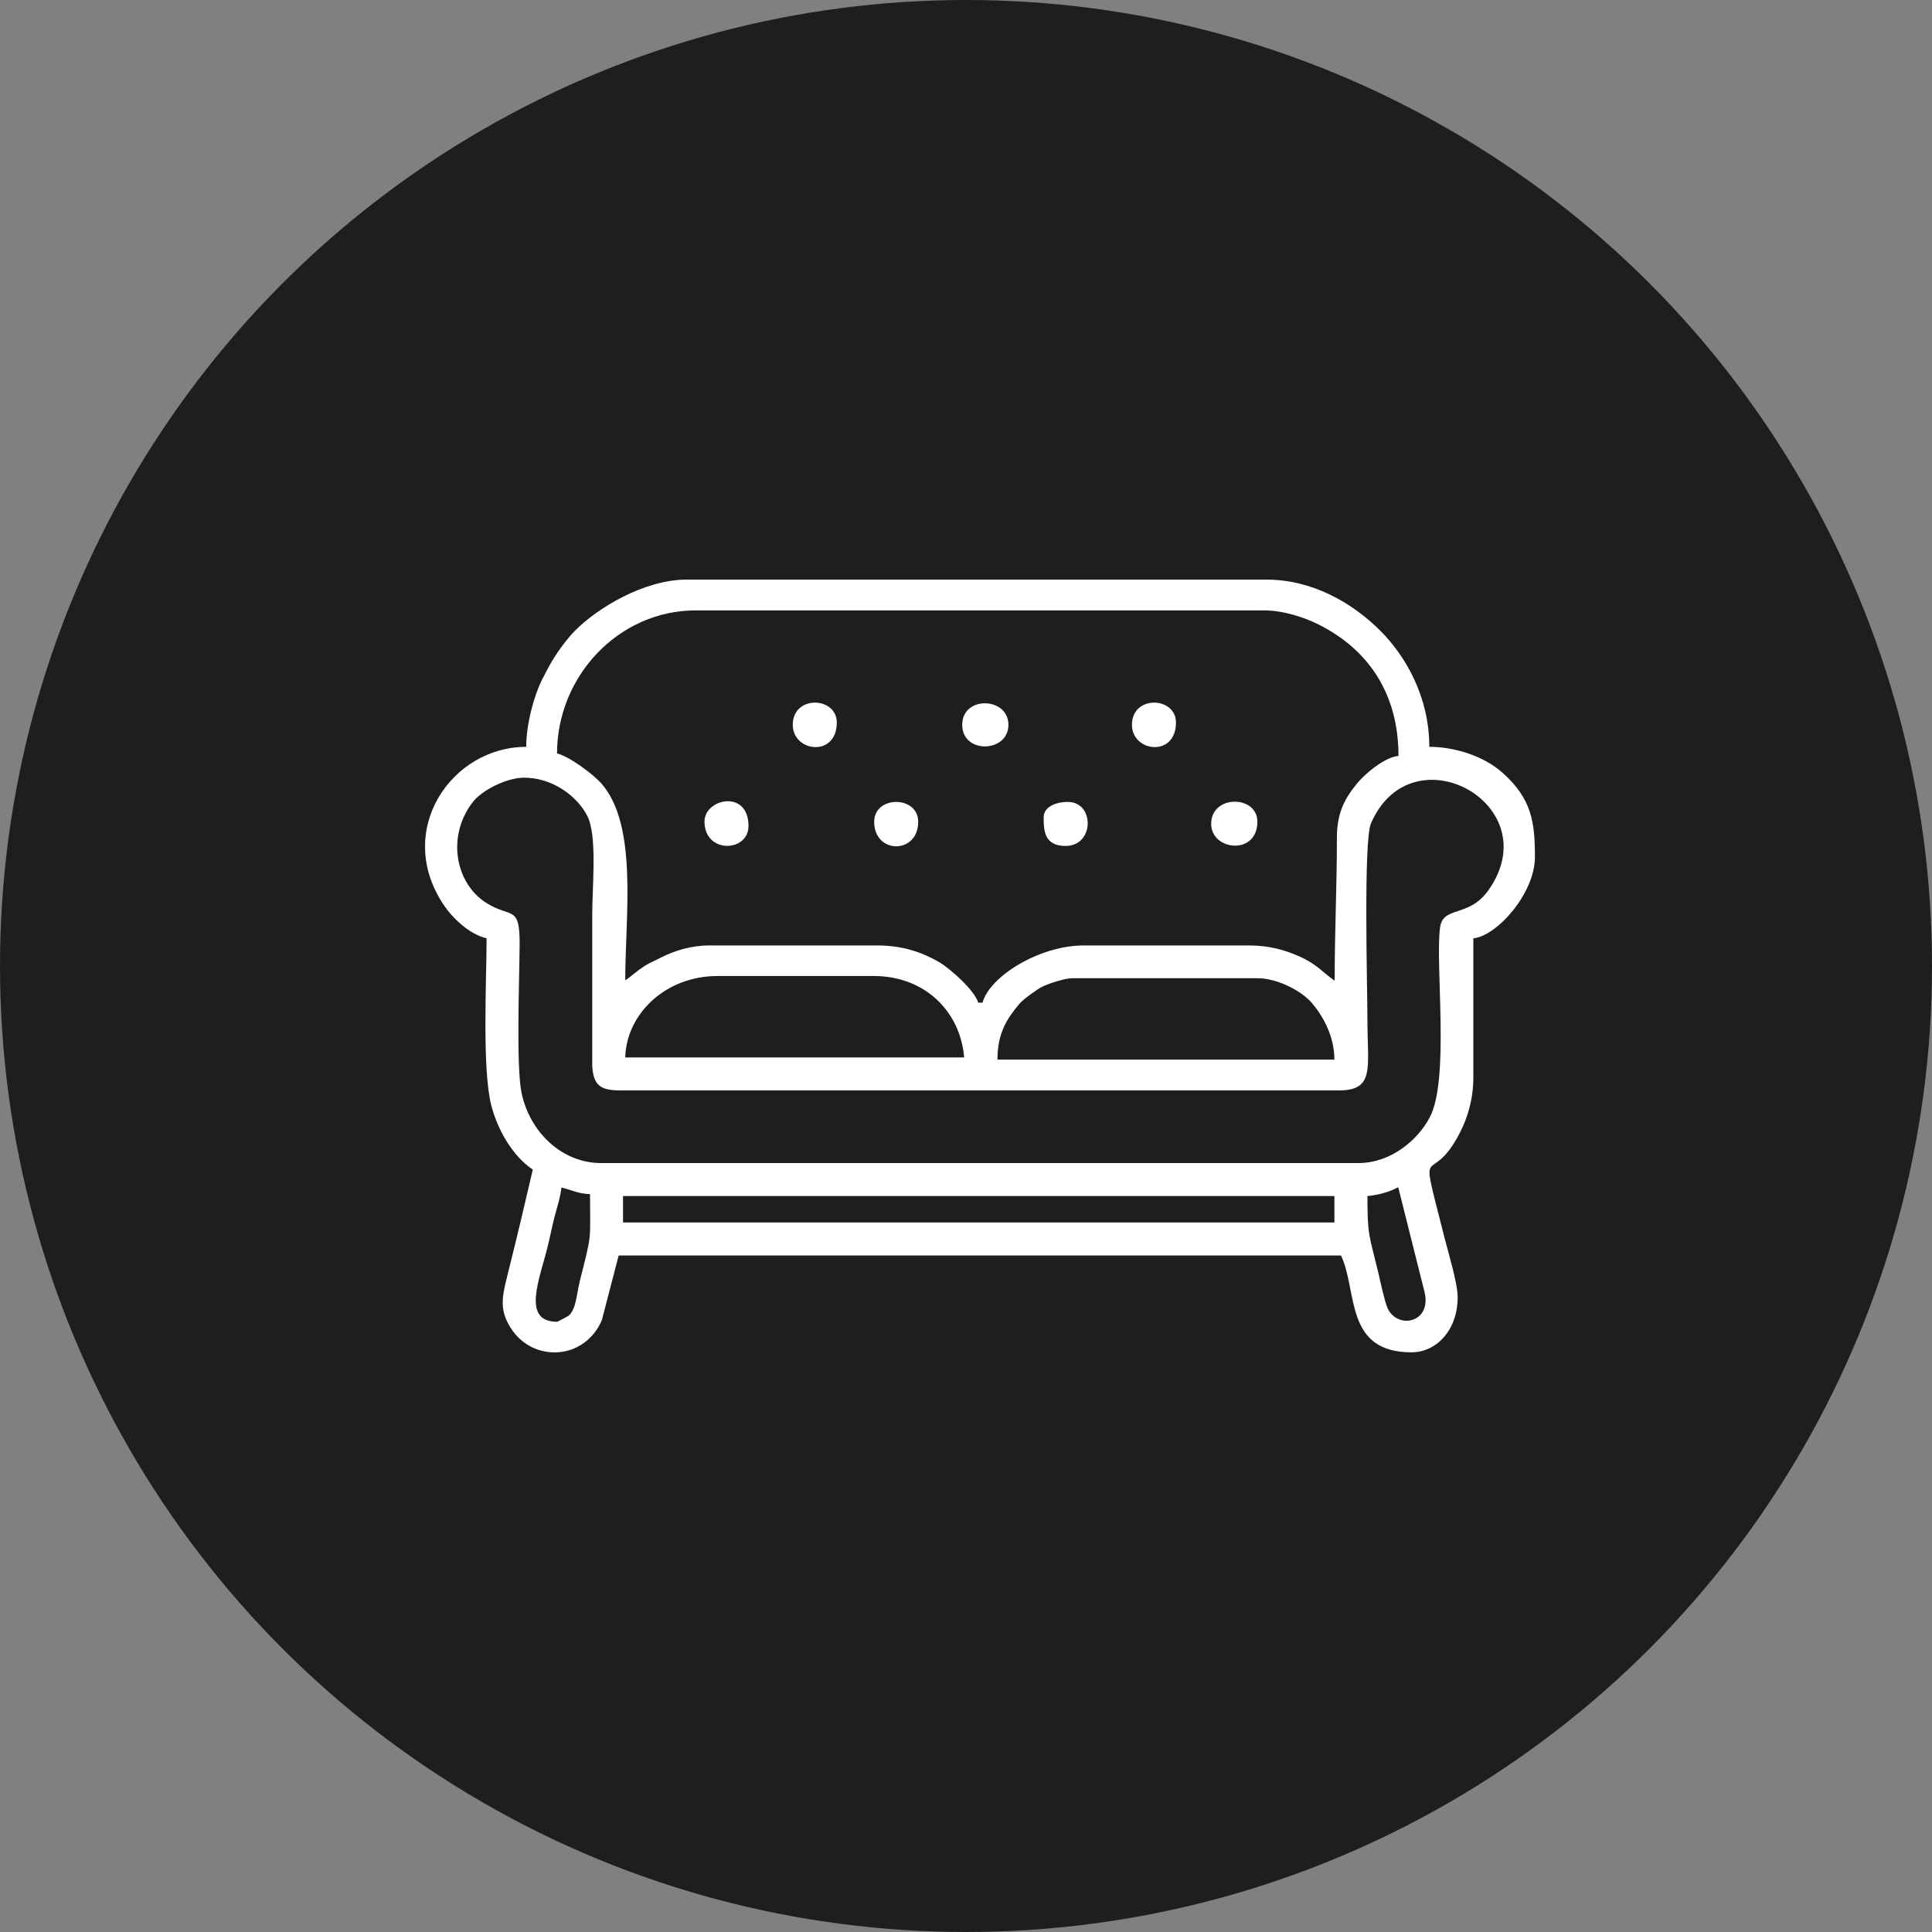 <svg width="50" height="50" viewBox="0 0 50 50" fill="none" xmlns="http://www.w3.org/2000/svg">
<rect x="0" y="0" width="50" height="50" fill="#808080" stroke="none"/>
<circle cx="25" cy="25" r="25" fill="#1E1E1D"/>
<path fill-rule="evenodd" clip-rule="evenodd" d="M13.618 19.328C11.682 19.328 10.201 21.493 11.476 23.408C11.711 23.764 12.145 24.177 12.593 24.283C12.593 25.337 12.472 27.651 12.714 28.605C12.878 29.245 13.27 29.922 13.789 30.27C13.576 31.182 13.362 32.093 13.127 33.026C12.985 33.588 12.928 33.915 13.22 34.371C13.789 35.268 15.128 35.211 15.576 34.165L16.011 32.492H34.705C35.139 33.396 34.784 34.998 36.528 34.998C37.176 34.998 37.724 34.421 37.724 33.574C37.724 33.189 37.46 32.349 37.361 31.943C36.691 29.302 37.005 30.84 37.788 29.302C37.98 28.925 38.13 28.448 38.13 27.878C38.13 26.682 38.13 25.486 38.13 24.283C38.72 24.233 39.724 23.137 39.724 22.176C39.724 21.279 39.639 20.667 38.884 19.998C38.407 19.57 37.653 19.328 36.99 19.328C36.99 18.033 36.378 16.979 35.723 16.324C34.976 15.577 33.936 15 32.776 15H17.776C16.658 15 15.448 15.748 14.879 16.324C14.729 16.474 14.544 16.716 14.423 16.894C14.259 17.136 14.174 17.307 14.031 17.584C13.825 17.99 13.618 18.738 13.618 19.328ZM18.004 15.797H32.712C33.217 15.797 33.766 15.982 34.121 16.16C35.389 16.794 36.193 17.926 36.193 19.563C35.837 19.592 35.31 20.033 35.104 20.297C34.812 20.653 34.599 21.03 34.599 21.671C34.599 22.973 34.541 24.077 34.541 25.38C34.228 25.166 34.093 24.96 33.63 24.753C33.26 24.589 32.854 24.468 32.32 24.468H28.049C26.896 24.468 25.607 25.273 25.429 25.949H25.315C25.23 25.636 24.596 25.073 24.311 24.903C23.87 24.646 23.364 24.468 22.695 24.468H18.36C17.89 24.468 17.456 24.604 17.121 24.774C16.943 24.867 16.787 24.924 16.637 25.031C16.48 25.131 16.338 25.266 16.181 25.372C16.181 23.714 16.516 21.372 15.569 20.282C15.363 20.047 14.743 19.578 14.416 19.499C14.416 17.492 16.018 15.797 18.004 15.797ZM13.562 20.126C14.302 20.126 14.935 20.603 15.199 21.115C15.462 21.635 15.327 22.924 15.327 23.664V27.594C15.363 28.092 15.534 28.22 16.067 28.22H34.648C35.588 28.22 35.389 27.636 35.389 26.398C35.389 25.593 35.282 21.763 35.481 21.308C36.535 18.873 40.087 20.823 38.521 23.038C38.008 23.764 37.346 23.429 37.268 24.006C37.14 24.988 37.524 27.942 36.998 28.925C36.691 29.502 36.001 30.1 35.154 30.1H15.555C14.544 30.1 13.711 29.302 13.498 28.284C13.355 27.608 13.441 25.358 13.448 24.454C13.455 23.408 13.234 23.771 12.593 23.372C11.782 22.867 11.547 21.635 12.245 20.745C12.515 20.418 13.142 20.126 13.562 20.126ZM18.573 25.259H22.617C23.92 25.259 24.852 26.163 24.952 27.366H16.181C16.21 26.255 17.206 25.259 18.573 25.259ZM27.75 25.316H32.541C33.082 25.316 33.702 25.664 33.951 25.956C34.242 26.298 34.534 26.818 34.534 27.423H25.814C25.814 26.739 26.056 26.369 26.376 25.985C26.468 25.871 26.831 25.608 26.96 25.543C27.095 25.472 27.544 25.316 27.75 25.316ZM16.124 30.954H34.534V31.637H16.124V30.954ZM35.389 30.954C35.695 30.925 35.972 30.84 36.186 30.726L36.862 33.417C37.076 34.236 36.165 34.421 35.908 33.851C35.83 33.666 35.723 33.168 35.673 32.947C35.431 31.951 35.389 31.972 35.389 30.954ZM14.416 34.207C13.483 34.207 13.975 33.083 14.174 32.257C14.238 32 14.288 31.737 14.345 31.516C14.409 31.274 14.508 30.968 14.53 30.733C14.779 30.79 14.971 30.897 15.27 30.904C15.27 32.178 15.327 31.872 15.007 33.147C14.921 33.495 14.914 33.88 14.715 34.051C14.679 34.072 14.437 34.207 14.416 34.207Z" fill="white"/>
<path fill-rule="evenodd" clip-rule="evenodd" d="M31.345 21.321C31.345 22.019 32.541 22.147 32.541 21.264C32.541 20.574 31.345 20.559 31.345 21.321Z" fill="white"/>
<path fill-rule="evenodd" clip-rule="evenodd" d="M27.01 21.153C27.01 21.494 27.024 21.893 27.579 21.893C28.327 21.893 28.334 20.754 27.636 20.754C27.309 20.754 27.01 20.889 27.01 21.153Z" fill="white"/>
<path fill-rule="evenodd" clip-rule="evenodd" d="M24.902 18.759C24.902 19.521 26.098 19.485 26.098 18.759C26.098 18.033 24.902 17.997 24.902 18.759Z" fill="white"/>
<path fill-rule="evenodd" clip-rule="evenodd" d="M18.232 21.262C18.232 22.102 19.371 22.06 19.371 21.376C19.371 20.422 18.232 20.664 18.232 21.262Z" fill="white"/>
<path fill-rule="evenodd" clip-rule="evenodd" d="M20.517 18.757C20.517 19.469 21.656 19.604 21.656 18.7C21.656 18.024 20.517 17.981 20.517 18.757Z" fill="white"/>
<path fill-rule="evenodd" clip-rule="evenodd" d="M29.295 18.757C29.295 19.469 30.434 19.604 30.434 18.7C30.434 18.024 29.295 17.981 29.295 18.757Z" fill="white"/>
<path fill-rule="evenodd" clip-rule="evenodd" d="M22.624 21.267C22.624 22.114 23.763 22.114 23.763 21.267C23.763 20.583 22.624 20.583 22.624 21.267Z" fill="white"/>
</svg>
